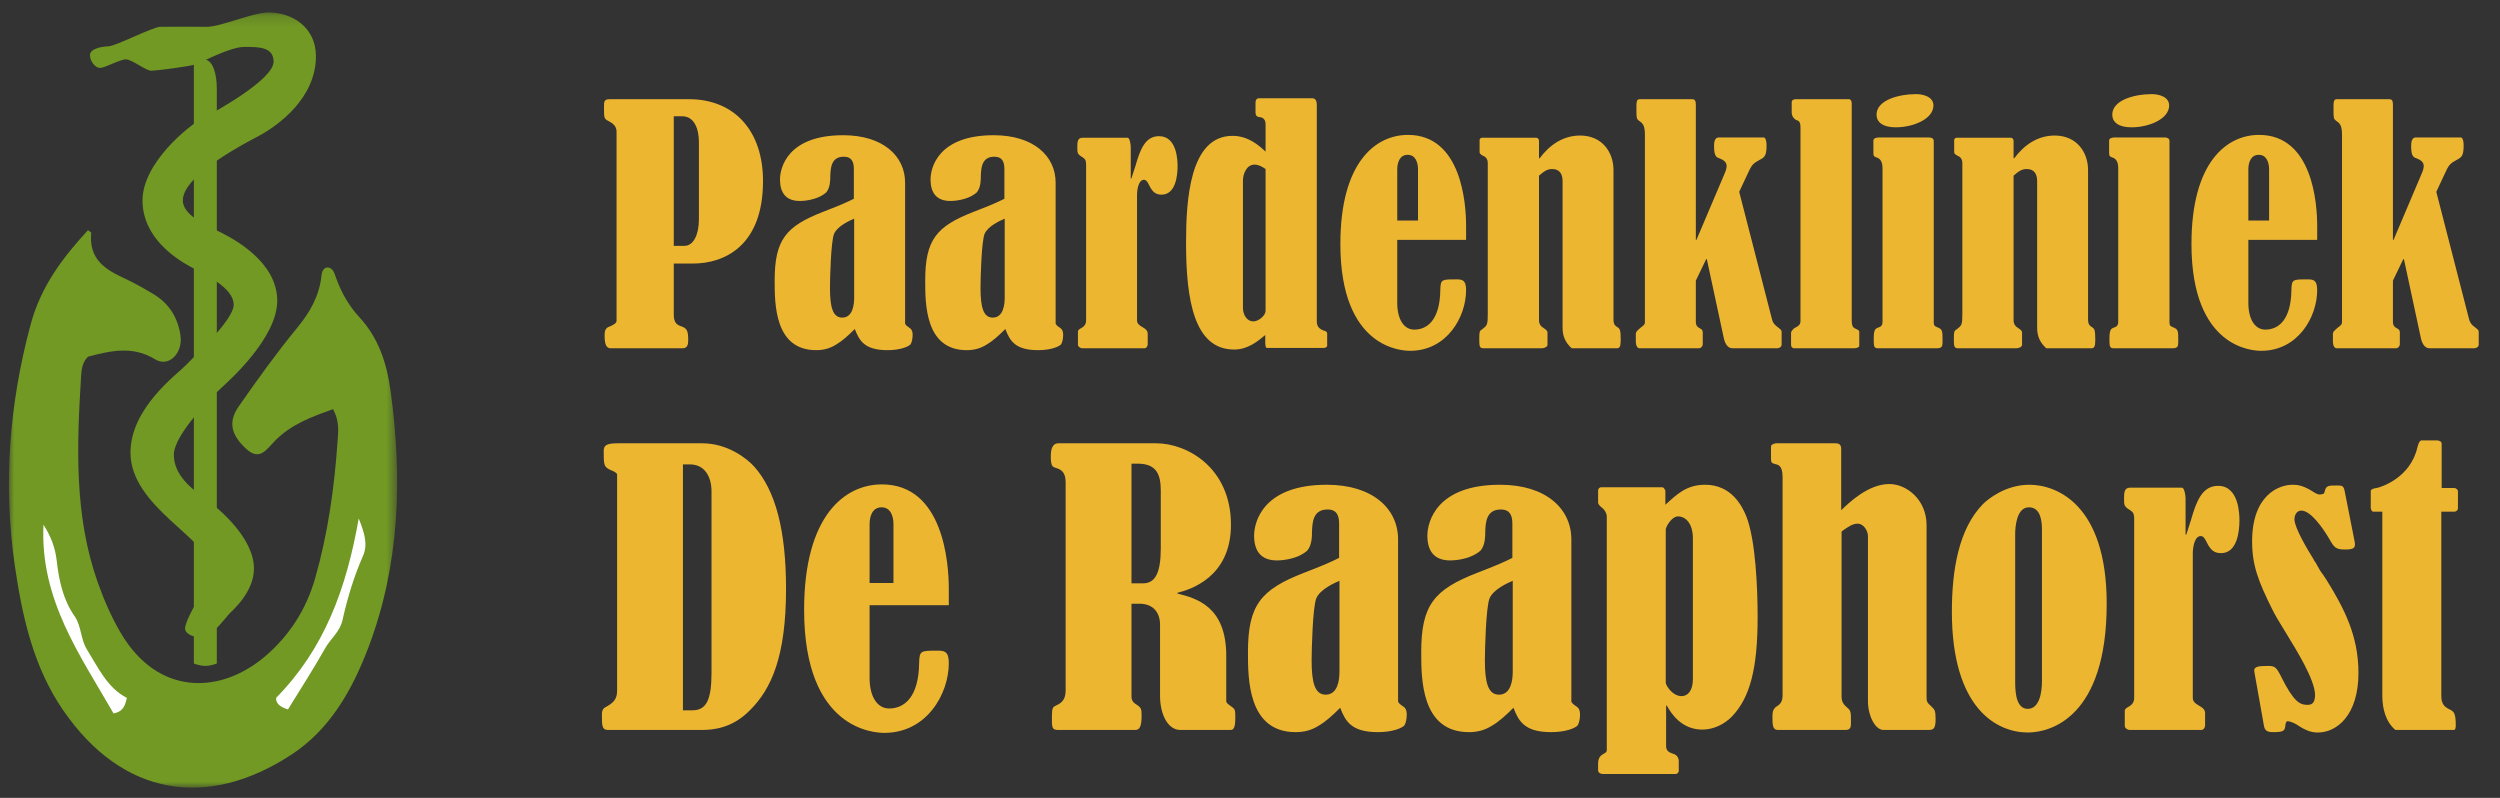 <?xml version="1.0" encoding="UTF-8" standalone="no"?>
<svg width="235px" height="75px" viewBox="0 0 235 75" version="1.1" xmlns="http://www.w3.org/2000/svg" xmlns:xlink="http://www.w3.org/1999/xlink">
    <rect x="0" y="0" width="235" height="75" fill="#333333" stroke="none"/>
    <!-- Generator: Sketch 3.6.1 (26313) - http://www.bohemiancoding.com/sketch -->
    <title>paardenkliniek-de-raaphorst-logo</title>
    <desc>Created with Sketch.</desc>
    <defs>
        <path id="path-1" d="M0,0.168 L36.492,0.168 L36.492,73.038 L0,73.038"></path>
        <path id="path-3" d="M0,0.168 L36.492,0.168 L36.492,73.038 L0,73.038"></path>
    </defs>
    <g id="Page-1" stroke="none" stroke-width="1" fill="none" fill-rule="evenodd">
        <g id="paardenkliniek-de-raaphorst-logo">
            <g id="Group-10" transform="translate(0, 1)">
                <path d="M64.073,9.928 C65.284,9.899 65.698,11.147 65.698,12.365 L65.698,19.614 C65.698,21.041 65.195,22.11 64.339,22.11 L63.334,22.11 L63.334,9.928 L64.073,9.928 Z M64.161,31.737 C64.605,31.737 64.693,31.41 64.693,30.965 C64.693,30.043 64.545,29.865 64.073,29.687 C63.689,29.568 63.334,29.39 63.334,28.588 L63.334,23.774 L65.136,23.774 C68.032,23.774 71.724,22.17 71.724,16.019 C71.724,11.325 69.066,8.324 64.752,8.324 L57.307,8.324 C56.776,8.324 56.776,8.562 56.776,9.067 C56.776,10.077 56.776,10.166 57.189,10.374 C57.603,10.582 57.957,10.849 57.957,11.384 L57.957,29.152 C57.957,29.39 57.632,29.538 57.455,29.627 C57.16,29.746 57.101,29.776 57.012,29.865 C56.894,30.014 56.835,30.103 56.835,30.489 C56.835,30.965 56.835,31.737 57.396,31.737 L64.161,31.737 Z M80.292,26.983 C80.292,27.607 80.174,28.855 79.169,28.855 C78.283,28.855 78.017,27.874 78.017,26.062 C78.017,25.171 78.106,21.694 78.401,20.981 C78.726,20.238 79.878,19.733 80.292,19.555 L80.292,26.983 Z M80.262,17.683 C79.612,18.01 79.022,18.277 77.397,18.901 C73.881,20.268 72.818,21.516 72.818,25.379 C72.818,27.577 72.818,31.915 76.717,31.915 C77.456,31.915 78.047,31.737 78.608,31.38 C79.169,31.054 79.731,30.549 80.351,29.925 C80.765,30.994 81.237,31.915 83.423,31.915 C84.635,31.915 85.373,31.588 85.58,31.38 C85.698,31.232 85.787,30.846 85.787,30.489 C85.787,30.192 85.728,29.984 85.521,29.835 C85.196,29.627 85.137,29.538 85.078,29.419 L85.078,16.168 C85.078,13.672 83.01,11.711 79.258,11.711 C74.058,11.711 73.32,14.742 73.32,15.871 C73.32,17.089 73.852,17.891 75.181,17.891 C75.299,17.891 76.747,17.891 77.663,17.089 C78.047,16.643 78.047,15.9 78.047,15.544 C78.076,14.771 78.135,13.731 79.317,13.731 C80.115,13.731 80.262,14.296 80.262,14.89 L80.262,17.683 Z M94.443,26.983 C94.443,27.607 94.325,28.855 93.32,28.855 C92.434,28.855 92.168,27.874 92.168,26.062 C92.168,25.171 92.257,21.694 92.552,20.981 C92.877,20.238 94.029,19.733 94.443,19.555 L94.443,26.983 Z M94.413,17.683 C93.764,18.01 93.173,18.277 91.548,18.901 C88.032,20.268 86.969,21.516 86.969,25.379 C86.969,27.577 86.969,31.915 90.868,31.915 C91.607,31.915 92.198,31.737 92.759,31.38 C93.32,31.054 93.882,30.549 94.502,29.925 C94.916,30.994 95.388,31.915 97.575,31.915 C98.786,31.915 99.524,31.588 99.731,31.38 C99.849,31.232 99.938,30.846 99.938,30.489 C99.938,30.192 99.879,29.984 99.672,29.835 C99.347,29.627 99.288,29.538 99.229,29.419 L99.229,16.168 C99.229,13.672 97.161,11.711 93.409,11.711 C88.209,11.711 87.471,14.742 87.471,15.871 C87.471,17.089 88.003,17.891 89.332,17.891 C89.45,17.891 90.898,17.891 91.814,17.089 C92.198,16.643 92.198,15.9 92.198,15.544 C92.227,14.771 92.286,13.731 93.468,13.731 C94.266,13.731 94.413,14.296 94.413,14.89 L94.413,17.683 Z M106.29,12.81 C106.29,12.602 106.201,11.949 105.994,11.949 L101.77,11.949 C101.297,11.949 101.267,12.305 101.267,12.84 C101.267,13.375 101.267,13.494 101.77,13.791 C101.977,13.939 102.095,14.029 102.095,14.504 L102.095,29.093 C102.095,29.39 102.006,29.657 101.592,29.865 C101.386,29.984 101.327,30.073 101.327,30.162 L101.327,31.41 C101.327,31.588 101.563,31.737 101.711,31.737 L107.619,31.737 C107.678,31.737 107.885,31.618 107.885,31.351 L107.885,30.37 C107.885,30.133 107.767,29.954 107.383,29.746 C107.058,29.568 106.881,29.39 106.881,29.122 L106.881,17.356 C106.881,16.792 107.028,15.9 107.531,15.9 C107.708,15.9 107.856,16.049 108.033,16.435 C108.328,17.03 108.624,17.297 109.185,17.297 C110.514,17.297 110.692,15.514 110.692,14.623 C110.692,14.147 110.662,11.8 108.949,11.8 C107.649,11.8 107.176,13.048 106.733,14.593 C106.497,15.336 106.438,15.514 106.349,15.782 L106.29,15.782 L106.29,12.81 Z M118.964,28.231 C118.964,28.647 118.314,29.212 117.812,29.212 C117.25,29.212 116.837,28.647 116.837,27.934 L116.837,15.96 C116.837,15.425 117.132,14.474 117.93,14.474 C118.343,14.474 118.757,14.742 118.964,14.89 L118.964,28.231 Z M124.429,31.707 C124.577,31.707 124.754,31.618 124.754,31.499 L124.754,30.341 C124.754,30.192 124.577,30.103 124.429,30.073 C124.016,29.925 123.779,29.687 123.779,29.212 L123.779,8.859 C123.779,8.532 123.691,8.235 123.336,8.235 L118.373,8.235 C118.137,8.235 118.018,8.383 118.018,8.651 L118.018,9.542 C118.018,9.928 118.196,9.988 118.462,10.017 C118.816,10.077 118.964,10.315 118.964,10.701 L118.964,13.256 C118.373,12.692 117.339,11.77 115.862,11.77 C111.814,11.77 111.489,17.832 111.489,21.843 C111.489,27.221 112.258,31.856 116.009,31.856 C117.28,31.856 118.196,31.113 118.934,30.489 C118.905,31.707 118.993,31.707 119.141,31.707 L124.429,31.707 Z M131.342,19.733 L131.342,14.92 C131.342,14.326 131.549,13.553 132.317,13.553 C133.056,13.553 133.292,14.266 133.292,14.92 L133.292,19.733 L131.342,19.733 Z M137.812,21.546 L137.812,20.209 C137.812,18.188 137.399,11.681 132.347,11.681 C129.333,11.681 125.995,14.207 125.995,21.932 C125.995,31.796 131.815,31.975 132.554,31.975 C136.01,31.975 137.812,28.796 137.812,26.27 C137.812,25.319 137.458,25.26 136.896,25.26 C135.508,25.26 135.419,25.26 135.39,26.24 C135.36,29.063 134.178,29.984 132.938,29.984 C131.963,29.984 131.342,29.004 131.342,27.488 L131.342,21.546 L137.812,21.546 Z M144.666,12.246 C144.666,12.038 144.519,11.949 144.4,11.949 L139.319,11.949 C139.201,11.949 139.083,12.038 139.083,12.157 L139.083,13.316 C139.083,13.405 139.142,13.494 139.348,13.613 C139.644,13.731 139.851,13.91 139.851,14.355 L139.851,28.528 C139.851,29.538 139.792,29.598 139.319,29.954 C139.083,30.103 139.053,30.162 139.053,30.816 C139.053,31.499 139.053,31.737 139.437,31.737 L144.932,31.737 C145.139,31.737 145.464,31.618 145.464,31.41 L145.464,30.251 C145.464,30.133 145.375,30.014 145.139,29.865 C144.844,29.687 144.666,29.479 144.666,29.093 L144.666,15.514 C145.139,15.098 145.434,14.89 145.907,14.89 C146.587,14.89 146.882,15.336 146.882,16.019 L146.882,29.806 C146.882,30.608 147.148,31.202 147.739,31.737 L151.993,31.737 C152.229,31.737 152.347,31.588 152.347,30.994 C152.347,30.043 152.288,29.895 152.022,29.746 C151.845,29.627 151.668,29.509 151.668,29.033 L151.668,14.979 C151.668,13.316 150.604,11.741 148.536,11.741 C146.971,11.741 145.7,12.573 144.725,13.88 L144.666,13.88 L144.666,12.246 Z M160.383,23.358 L160.442,23.358 L162.038,30.786 C162.126,31.202 162.363,31.737 162.835,31.737 L167.06,31.737 C167.237,31.737 167.473,31.618 167.473,31.38 L167.473,30.251 C167.473,30.073 167.473,30.043 167.178,29.806 C166.764,29.509 166.646,29.33 166.558,28.974 L163.485,17.03 L164.49,14.89 C164.696,14.504 164.844,14.326 165.405,14.029 C165.849,13.791 166.055,13.672 166.055,12.692 C166.055,11.978 165.849,11.919 165.79,11.919 L161.565,11.919 C161.151,11.919 161.122,12.424 161.122,12.751 C161.122,13.702 161.358,13.791 161.624,13.88 C161.831,13.969 162.303,14.147 162.303,14.593 C162.303,14.801 162.244,15.039 162.067,15.425 L159.467,21.546 L159.408,21.546 L159.408,8.829 C159.408,8.472 159.32,8.324 159.054,8.324 L154.12,8.324 C153.854,8.324 153.825,8.591 153.825,8.948 L153.825,9.275 C153.825,10.077 153.825,10.166 154.061,10.344 C154.386,10.582 154.622,10.731 154.622,11.652 L154.622,29.271 C154.622,29.449 154.593,29.538 154.179,29.835 C153.795,30.162 153.766,30.251 153.766,30.4 L153.766,31.083 C153.766,31.499 153.913,31.737 154.12,31.737 L159.704,31.737 C159.881,31.737 160.058,31.559 160.058,31.351 L160.058,30.251 C160.058,30.043 159.97,29.954 159.792,29.865 C159.556,29.746 159.408,29.598 159.408,29.241 L159.408,25.379 L160.383,23.358 Z M168.419,9.572 C168.419,9.869 168.596,10.166 168.862,10.285 C169.069,10.344 169.246,10.433 169.246,10.968 L169.246,29.182 C169.246,29.479 169.098,29.627 168.803,29.776 C168.507,29.895 168.36,30.222 168.36,30.251 L168.36,31.41 C168.36,31.499 168.389,31.618 168.448,31.648 C168.567,31.737 168.567,31.737 168.596,31.737 L174.298,31.737 C174.564,31.737 174.771,31.618 174.771,31.529 L174.771,30.162 C174.771,30.073 174.623,29.984 174.475,29.925 C174.209,29.806 174.062,29.717 174.062,29.093 L174.062,8.71 C174.062,8.532 173.973,8.324 173.825,8.324 L168.803,8.324 C168.596,8.324 168.419,8.413 168.419,8.621 L168.419,9.572 Z M176.957,29.241 C176.957,29.598 176.809,29.717 176.514,29.806 C176.307,29.895 176.13,29.954 176.13,30.816 C176.13,31.499 176.13,31.737 176.514,31.737 L182.068,31.737 C182.54,31.737 182.6,31.559 182.6,31.113 C182.6,30.043 182.6,29.954 182.068,29.746 C181.861,29.657 181.772,29.598 181.772,29.301 L181.772,12.246 C181.772,11.978 181.506,11.919 181.3,11.919 L176.661,11.919 C176.336,11.919 176.1,12.008 176.1,12.216 L176.1,13.345 C176.1,13.642 176.13,13.702 176.366,13.791 C176.72,13.88 176.957,14.177 176.957,14.801 L176.957,29.241 Z M180.118,7.848 C178.464,7.848 176.395,8.413 176.395,9.78 C176.395,10.463 176.957,10.968 178.198,10.968 C179.882,10.968 181.743,10.166 181.743,8.918 C181.743,8.086 180.768,7.848 180.118,7.848 L180.118,7.848 Z M189.276,12.246 C189.276,12.038 189.129,11.949 189.01,11.949 L183.929,11.949 C183.811,11.949 183.693,12.038 183.693,12.157 L183.693,13.316 C183.693,13.405 183.752,13.494 183.959,13.613 C184.254,13.731 184.461,13.91 184.461,14.355 L184.461,28.528 C184.461,29.538 184.402,29.598 183.929,29.954 C183.693,30.103 183.663,30.162 183.663,30.816 C183.663,31.499 183.663,31.737 184.047,31.737 L189.542,31.737 C189.749,31.737 190.074,31.618 190.074,31.41 L190.074,30.251 C190.074,30.133 189.985,30.014 189.749,29.865 C189.454,29.687 189.276,29.479 189.276,29.093 L189.276,15.514 C189.749,15.098 190.044,14.89 190.517,14.89 C191.197,14.89 191.492,15.336 191.492,16.019 L191.492,29.806 C191.492,30.608 191.758,31.202 192.349,31.737 L196.603,31.737 C196.839,31.737 196.957,31.588 196.957,30.994 C196.957,30.043 196.898,29.895 196.632,29.746 C196.455,29.627 196.278,29.509 196.278,29.033 L196.278,14.979 C196.278,13.316 195.214,11.741 193.146,11.741 C191.581,11.741 190.31,12.573 189.335,13.88 L189.276,13.88 L189.276,12.246 Z M199.114,29.241 C199.114,29.598 198.966,29.717 198.671,29.806 C198.464,29.895 198.287,29.954 198.287,30.816 C198.287,31.499 198.287,31.737 198.671,31.737 L204.225,31.737 C204.698,31.737 204.757,31.559 204.757,31.113 C204.757,30.043 204.757,29.954 204.225,29.746 C204.018,29.657 203.93,29.598 203.93,29.301 L203.93,12.246 C203.93,11.978 203.664,11.919 203.457,11.919 L198.819,11.919 C198.494,11.919 198.257,12.008 198.257,12.216 L198.257,13.345 C198.257,13.642 198.287,13.702 198.523,13.791 C198.878,13.88 199.114,14.177 199.114,14.801 L199.114,29.241 Z M202.275,7.848 C200.621,7.848 198.553,8.413 198.553,9.78 C198.553,10.463 199.114,10.968 200.355,10.968 C202.039,10.968 203.9,10.166 203.9,8.918 C203.9,8.086 202.925,7.848 202.275,7.848 L202.275,7.848 Z M211.345,19.733 L211.345,14.92 C211.345,14.326 211.552,13.553 212.32,13.553 C213.058,13.553 213.295,14.266 213.295,14.92 L213.295,19.733 L211.345,19.733 Z M217.815,21.546 L217.815,20.209 C217.815,18.188 217.401,11.681 212.349,11.681 C209.336,11.681 205.998,14.207 205.998,21.932 C205.998,31.796 211.818,31.975 212.556,31.975 C216.013,31.975 217.815,28.796 217.815,26.27 C217.815,25.319 217.46,25.26 216.899,25.26 C215.511,25.26 215.422,25.26 215.392,26.24 C215.363,29.063 214.181,29.984 212.94,29.984 C211.965,29.984 211.345,29.004 211.345,27.488 L211.345,21.546 L217.815,21.546 Z M225.91,23.358 L225.969,23.358 L227.564,30.786 C227.653,31.202 227.889,31.737 228.362,31.737 L232.586,31.737 C232.764,31.737 233,31.618 233,31.38 L233,30.251 C233,30.073 233,30.043 232.705,29.806 C232.291,29.509 232.173,29.33 232.084,28.974 L229.012,17.03 L230.016,14.89 C230.223,14.504 230.371,14.326 230.932,14.029 C231.375,13.791 231.582,13.672 231.582,12.692 C231.582,11.978 231.375,11.919 231.316,11.919 L227.091,11.919 C226.678,11.919 226.648,12.424 226.648,12.751 C226.648,13.702 226.885,13.791 227.15,13.88 C227.357,13.969 227.83,14.147 227.83,14.593 C227.83,14.801 227.771,15.039 227.594,15.425 L224.994,21.546 L224.935,21.546 L224.935,8.829 C224.935,8.472 224.846,8.324 224.58,8.324 L219.647,8.324 C219.381,8.324 219.351,8.591 219.351,8.948 L219.351,9.275 C219.351,10.077 219.351,10.166 219.587,10.344 C219.912,10.582 220.149,10.731 220.149,11.652 L220.149,29.271 C220.149,29.449 220.119,29.538 219.706,29.835 C219.322,30.162 219.292,30.251 219.292,30.4 L219.292,31.083 C219.292,31.499 219.44,31.737 219.647,31.737 L225.23,31.737 C225.407,31.737 225.585,31.559 225.585,31.351 L225.585,30.251 C225.585,30.043 225.496,29.954 225.319,29.865 C225.082,29.746 224.935,29.598 224.935,29.241 L224.935,25.379 L225.91,23.358 Z M64.842,42.652 C66.27,42.652 66.882,43.849 66.882,45.183 L66.882,62.247 C66.882,64.846 66.372,65.769 65.08,65.769 L64.196,65.769 L64.196,42.652 L64.842,42.652 Z M65.964,67.616 C67.052,67.616 68.854,67.445 70.486,65.769 C72.527,63.752 73.887,60.674 73.887,54.347 C73.887,48.842 72.901,45.114 70.894,42.857 C70.18,42.071 68.378,40.669 65.998,40.669 L58.076,40.669 C56.987,40.669 56.749,40.874 56.749,41.387 C56.749,42.72 56.749,42.891 57.429,43.199 C57.633,43.268 58.008,43.439 58.008,43.61 L58.008,63.923 C58.008,64.675 57.702,65.017 57.123,65.359 C56.851,65.496 56.817,65.53 56.715,65.632 C56.613,65.769 56.579,65.94 56.579,66.248 C56.579,67.274 56.613,67.616 57.157,67.616 L65.964,67.616 Z M81.741,53.8 L81.741,48.26 C81.741,47.576 81.979,46.687 82.863,46.687 C83.713,46.687 83.985,47.508 83.985,48.26 L83.985,53.8 L81.741,53.8 Z M89.188,55.886 L89.188,54.347 C89.188,52.022 88.712,44.533 82.897,44.533 C79.429,44.533 75.587,47.44 75.587,56.331 C75.587,67.684 82.285,67.889 83.135,67.889 C87.114,67.889 89.188,64.23 89.188,61.324 C89.188,60.229 88.78,60.161 88.134,60.161 C86.536,60.161 86.434,60.161 86.4,61.289 C86.366,64.538 85.005,65.598 83.577,65.598 C82.455,65.598 81.741,64.47 81.741,62.726 L81.741,55.886 L89.188,55.886 Z M106.937,42.584 C108.671,42.584 109.113,43.541 109.113,45.114 L109.113,50.517 C109.113,52.774 108.637,53.834 107.447,53.834 L106.359,53.834 L106.359,42.584 L106.937,42.584 Z M100.17,63.888 C100.17,64.777 99.796,65.085 99.252,65.325 C98.98,65.461 98.878,65.496 98.878,66.419 C98.878,67.376 98.878,67.616 99.456,67.616 L106.699,67.616 C107.107,67.616 107.311,67.342 107.311,66.248 C107.311,65.667 107.277,65.53 106.869,65.256 C106.597,65.085 106.359,64.914 106.359,64.47 L106.359,55.749 L107.107,55.749 C108.331,55.749 109.045,56.502 109.045,57.733 L109.045,64.436 C109.045,66.111 109.759,67.616 110.949,67.616 L115.676,67.616 C115.982,67.616 116.118,67.342 116.118,66.487 C116.118,65.701 116.118,65.667 115.676,65.359 C115.574,65.29 115.438,65.188 115.37,65.119 C115.268,64.983 115.268,64.983 115.268,64.914 L115.268,60.64 C115.268,55.989 112.445,55.237 110.677,54.792 L110.677,54.724 C111.901,54.416 115.71,53.253 115.71,48.329 C115.71,42.994 111.629,40.669 108.671,40.669 L99.49,40.669 C98.912,40.669 98.776,41.25 98.776,41.9 C98.776,42.139 98.776,42.652 98.946,42.823 C99.014,42.891 99.048,42.926 99.286,42.994 C99.728,43.131 100.17,43.37 100.17,44.328 L100.17,63.888 Z M125.91,62.144 C125.91,62.862 125.774,64.299 124.618,64.299 C123.598,64.299 123.292,63.17 123.292,61.084 C123.292,60.058 123.394,56.057 123.734,55.237 C124.108,54.382 125.434,53.8 125.91,53.595 L125.91,62.144 Z M125.876,51.441 C125.128,51.817 124.448,52.125 122.578,52.843 C118.532,54.416 117.308,55.852 117.308,60.298 C117.308,62.828 117.308,67.821 121.796,67.821 C122.646,67.821 123.326,67.616 123.972,67.205 C124.618,66.829 125.264,66.248 125.978,65.53 C126.454,66.761 126.998,67.821 129.515,67.821 C130.909,67.821 131.759,67.445 131.997,67.205 C132.133,67.034 132.235,66.59 132.235,66.18 C132.235,65.838 132.167,65.598 131.929,65.427 C131.555,65.188 131.487,65.085 131.419,64.948 L131.419,49.697 C131.419,46.824 129.039,44.567 124.72,44.567 C118.736,44.567 117.886,48.055 117.886,49.355 C117.886,50.757 118.498,51.68 120.028,51.68 C120.164,51.68 121.83,51.68 122.884,50.757 C123.326,50.244 123.326,49.389 123.326,48.978 C123.36,48.089 123.428,46.892 124.788,46.892 C125.706,46.892 125.876,47.542 125.876,48.226 L125.876,51.441 Z M142.197,62.144 C142.197,62.862 142.061,64.299 140.905,64.299 C139.885,64.299 139.579,63.17 139.579,61.084 C139.579,60.058 139.681,56.057 140.021,55.237 C140.395,54.382 141.721,53.8 142.197,53.595 L142.197,62.144 Z M142.163,51.441 C141.415,51.817 140.735,52.125 138.865,52.843 C134.819,54.416 133.595,55.852 133.595,60.298 C133.595,62.828 133.595,67.821 138.083,67.821 C138.933,67.821 139.613,67.616 140.259,67.205 C140.905,66.829 141.551,66.248 142.265,65.53 C142.741,66.761 143.286,67.821 145.802,67.821 C147.196,67.821 148.046,67.445 148.284,67.205 C148.42,67.034 148.522,66.59 148.522,66.18 C148.522,65.838 148.454,65.598 148.216,65.427 C147.842,65.188 147.774,65.085 147.706,64.948 L147.706,49.697 C147.706,46.824 145.326,44.567 141.007,44.567 C135.023,44.567 134.173,48.055 134.173,49.355 C134.173,50.757 134.785,51.68 136.315,51.68 C136.451,51.68 138.117,51.68 139.171,50.757 C139.613,50.244 139.613,49.389 139.613,48.978 C139.647,48.089 139.715,46.892 141.075,46.892 C141.993,46.892 142.163,47.542 142.163,48.226 L142.163,51.441 Z M159.131,62.862 C159.131,63.957 158.621,64.436 158.077,64.436 C157.193,64.436 156.58,63.41 156.58,63.17 L156.58,48.773 C156.58,48.534 157.124,47.542 157.737,47.542 C158.485,47.542 159.131,48.26 159.131,49.594 L159.131,62.862 Z M156.546,45.148 C156.546,45.046 156.376,44.806 156.274,44.806 L150.494,44.806 C150.324,44.806 150.222,44.977 150.222,45.114 L150.222,46.243 C150.222,46.448 150.562,46.721 150.63,46.756 C150.868,46.961 151.038,47.269 151.038,47.576 L151.038,69.497 C151.038,69.668 150.97,69.736 150.766,69.839 C150.46,70.01 150.222,70.215 150.222,70.796 L150.222,71.412 C150.222,71.617 150.426,71.754 150.664,71.754 L157.533,71.754 C157.669,71.754 157.805,71.583 157.805,71.48 L157.805,70.557 C157.805,70.044 157.397,69.873 157.227,69.839 C156.818,69.702 156.614,69.531 156.614,69.12 L156.614,65.325 L156.682,65.325 C157.09,66.077 158.077,67.582 160.015,67.582 C161.137,67.582 162.123,67.034 162.769,66.385 C164.503,64.606 165.217,61.837 165.217,57.015 C165.217,54.416 165.047,49.731 164.129,47.474 C163.755,46.585 162.769,44.567 160.287,44.567 C158.553,44.567 157.669,45.422 156.546,46.448 L156.546,45.148 Z M173.48,67.616 C173.956,67.616 173.99,67.342 173.99,66.932 C173.99,65.906 173.99,65.803 173.616,65.496 C173.344,65.256 173.106,65.017 173.106,64.47 L173.106,48.978 L173.174,48.91 C173.752,48.5 174.16,48.226 174.602,48.226 C175.248,48.226 175.588,48.978 175.588,49.389 L175.588,64.914 C175.588,66.282 176.268,67.616 177.05,67.616 L181.3,67.616 C181.776,67.616 181.946,67.445 181.946,66.59 C181.946,65.803 181.844,65.701 181.64,65.496 C181.13,65.017 181.096,64.983 181.096,64.504 L181.096,48.363 C181.096,45.969 179.226,44.499 177.594,44.499 C175.622,44.499 173.82,46.243 173.072,46.961 L173.072,41.216 C173.072,40.771 172.868,40.669 172.494,40.669 L166.985,40.669 C166.815,40.669 166.475,40.771 166.475,40.976 L166.475,42.173 C166.475,42.481 166.577,42.549 166.849,42.618 C167.155,42.686 167.563,42.755 167.563,43.849 L167.563,64.333 C167.563,64.948 167.359,65.154 167.087,65.359 C166.951,65.427 166.917,65.461 166.849,65.53 C166.645,65.769 166.611,65.94 166.611,66.351 C166.611,67.103 166.611,67.616 167.121,67.616 L173.48,67.616 Z M191.943,63.068 C191.943,63.991 191.739,65.632 190.617,65.632 C189.631,65.632 189.427,64.401 189.427,63.136 L189.427,49.218 C189.427,48.5 189.563,46.687 190.719,46.687 C191.807,46.687 191.943,47.953 191.943,48.773 L191.943,63.068 Z M190.753,44.567 C188.509,44.567 186.843,45.935 186.401,46.38 C184.122,48.705 183.476,52.569 183.476,56.502 C183.476,65.632 187.727,67.855 190.617,67.855 C192.759,67.855 198.029,66.419 198.029,55.749 C198.029,46.345 193.269,44.567 190.753,44.567 L190.753,44.567 Z M205.442,45.832 C205.442,45.593 205.34,44.841 205.102,44.841 L200.24,44.841 C199.695,44.841 199.661,45.251 199.661,45.867 C199.661,46.482 199.661,46.619 200.24,46.961 C200.478,47.132 200.614,47.234 200.614,47.782 L200.614,64.572 C200.614,64.914 200.512,65.222 200.036,65.461 C199.798,65.598 199.729,65.701 199.729,65.803 L199.729,67.24 C199.729,67.445 200.002,67.616 200.172,67.616 L206.972,67.616 C207.04,67.616 207.278,67.479 207.278,67.171 L207.278,66.043 C207.278,65.769 207.142,65.564 206.7,65.325 C206.326,65.119 206.122,64.914 206.122,64.606 L206.122,51.064 C206.122,50.415 206.292,49.389 206.87,49.389 C207.074,49.389 207.244,49.56 207.448,50.004 C207.788,50.688 208.128,50.996 208.774,50.996 C210.304,50.996 210.508,48.944 210.508,47.918 C210.508,47.371 210.474,44.67 208.502,44.67 C207.006,44.67 206.462,46.106 205.952,47.884 C205.68,48.739 205.612,48.944 205.51,49.252 L205.442,49.252 L205.442,45.832 Z M212.82,67.274 C212.922,67.787 213.296,67.821 213.704,67.821 C214.691,67.821 214.759,67.684 214.827,67.205 C214.827,67.103 214.861,66.795 215.031,66.795 C215.269,66.795 215.643,66.966 215.881,67.103 C216.833,67.753 217.377,67.855 217.887,67.855 C219.621,67.855 221.695,66.282 221.695,62.247 C221.695,58.759 220.335,56.16 218.703,53.527 C218.635,53.39 218.193,52.774 218.091,52.638 L217.649,51.851 C217.547,51.748 217.479,51.612 217.479,51.577 C216.901,50.654 215.677,48.602 215.677,47.816 C215.677,47.44 215.881,46.995 216.323,46.995 C217.207,46.995 218.363,48.636 218.975,49.697 C219.417,50.483 219.587,50.654 220.437,50.654 C221.321,50.654 221.457,50.483 221.321,49.833 L220.403,45.183 C220.301,44.67 220.165,44.635 219.723,44.635 C218.873,44.635 218.669,44.635 218.533,45.148 C218.499,45.354 218.431,45.456 218.261,45.456 C218.159,45.456 217.989,45.593 217.479,45.251 C216.527,44.635 215.983,44.567 215.507,44.567 C214.215,44.567 211.698,45.525 211.698,49.902 C211.698,52.159 212.31,53.698 213.568,56.228 C213.84,56.775 214.045,57.152 214.895,58.519 C215.813,60.024 217.615,62.897 217.615,64.333 C217.615,65.154 217.241,65.256 216.901,65.256 C216.187,65.256 215.609,64.983 214.419,62.589 C214.011,61.768 213.84,61.597 213.262,61.597 C212.344,61.597 211.834,61.631 211.902,62.11 L212.82,67.274 Z M223.939,64.401 C223.939,65.598 224.245,66.829 225.163,67.616 L230.672,67.616 C230.808,67.616 230.842,67.411 230.842,67.171 C230.842,65.974 230.638,65.872 230.23,65.667 C229.822,65.461 229.482,65.222 229.482,64.401 L229.482,47.098 L230.706,47.098 C230.91,47.098 231.046,46.927 231.046,46.79 L231.046,45.148 C231.046,45.046 230.842,44.875 230.74,44.875 L229.516,44.875 L229.516,40.703 C229.516,40.498 229.278,40.395 229.04,40.395 L227.645,40.395 C227.407,40.395 227.305,40.805 227.237,41.045 C226.591,43.883 223.905,44.772 223.395,44.875 C223.259,44.875 222.851,44.977 222.851,45.148 L222.851,46.721 C222.851,46.892 222.953,47.098 223.089,47.098 L223.939,47.098 L223.939,64.401 Z" id="Paardenkliniek--Copy-2" fill="#EDB631"></path>
                <path d="M2.284,47.652 L5.451,46.664 L8.123,55.973 L13.853,63.973 L10.632,68.182 L3.425,58.845 L2.284,47.652 Z" id="Path-1155" fill="#FFFFFF"></path>
                <path d="M32.758,46.582 L35.746,46.582 L35.838,52.833 L33.149,58.905 L28.642,67.459 L25.557,69.105 L23.737,65.151 L29.119,58.161 L32.291,51.388 L32.758,46.582 Z" id="Path-1156" fill="#FFFFFF"></path>
                <g id="Page-1" transform="translate(0.838, 0)">
                    <g id="Group-3">
                        <mask id="mask-2" fill="white">
                            <use xlink:href="#path-1"></use>
                        </mask>
                        <g id="Clip-2"></g>
                        <path d="M33.28,51.268 C32.424,53.206 31.818,55.226 31.354,57.305 C31.112,58.39 30.232,59.036 29.72,59.947 C28.633,61.882 27.425,63.738 26.229,65.689 C25.364,65.424 25.061,65.018 25.125,64.588 C29.65,59.993 31.714,54.359 32.883,47.735 C33.464,49.19 33.745,50.216 33.28,51.268 M9.837,66.064 C6.688,60.575 2.91,55.356 3.249,48.323 C3.907,49.348 4.347,50.419 4.494,51.712 C4.704,53.555 5.087,55.376 6.188,56.947 C6.812,57.836 6.73,59.083 7.34,60.063 C8.407,61.776 9.251,63.66 11.088,64.602 C10.885,65.576 10.56,65.92 9.837,66.064 M35.869,35.691 C35.522,33.151 34.737,30.754 32.957,28.832 C31.992,27.79 31.249,26.522 30.75,25.114 C30.582,24.644 30.429,24.051 29.793,24.162 C29.493,24.331 29.417,24.595 29.389,24.857 C29.186,26.81 28.31,28.337 27.102,29.806 C25.16,32.17 23.361,34.676 21.602,37.203 C20.572,38.684 20.898,39.896 22.315,41.202 C23.555,42.343 24.201,41.274 24.96,40.487 C26.532,38.855 28.51,38.17 30.468,37.458 C31.093,38.604 30.956,39.573 30.893,40.483 C30.593,44.847 29.989,49.149 28.786,53.356 C27.942,56.309 26.361,58.709 24.21,60.587 C19.927,64.323 13.986,64.46 10.477,58.436 C9.61,56.946 8.928,55.376 8.347,53.735 C6.123,47.447 6.382,40.932 6.782,34.405 C6.822,33.762 6.885,33.053 7.439,32.526 C9.542,31.981 11.605,31.466 13.752,32.779 C15.025,33.558 16.354,32.204 16.13,30.573 C15.885,28.79 14.997,27.48 13.544,26.62 C12.669,26.102 11.783,25.59 10.866,25.167 C9.078,24.343 7.492,23.392 7.737,20.871 C7.74,20.839 7.645,20.796 7.433,20.636 C5.09,23.186 3.022,25.869 2.046,29.488 C0.029,36.969 -0.56,44.539 0.562,52.217 C1.262,57.007 2.311,61.7 5.08,65.737 C10.681,73.903 18.676,75.095 26.56,69.933 C30.156,67.579 32.247,63.918 33.781,59.89 C36.756,52.073 36.997,43.927 35.869,35.691" id="Fill-1" fill="#719924" mask="url(#mask-2)"></path>
                    </g>
                    <path d="M19.542,61.366 C19.542,61.366 19.015,61.594 18.463,61.594 C17.911,61.594 17.385,61.366 17.385,61.366 L17.385,4.58 L18.338,4.58 C19.157,4.621 19.542,5.875 19.542,7.345 L19.542,61.366 Z" id="Fill-4" fill="#719924"></path>
                    <g id="Group-8">
                        <mask id="mask-4" fill="white">
                            <use xlink:href="#path-3"></use>
                        </mask>
                        <g id="Clip-7"></g>
                        <path d="M16.566,57.953 C16.415,58.625 17.65,59.096 18.463,58.827 C19.276,58.558 20.407,57.021 20.695,56.712 C20.984,56.402 23.033,54.695 23.033,52.44 C23.033,49.563 19.734,46.788 18.463,45.881 C17.192,44.973 15.502,43.664 15.502,41.745 C15.502,39.826 19.28,36.087 20.007,35.423 C20.734,34.758 25.222,30.749 25.222,27.276 C25.222,23.586 21.103,21.434 19.741,20.761 C18.38,20.089 16.347,19.195 16.347,17.836 C16.347,15.415 22.457,12.331 23.488,11.777 C25.357,10.775 28.86,8.202 28.86,4.284 C28.86,1.594 26.671,0.168 24.371,0.168 C23.003,0.168 19.869,1.518 18.657,1.518 C17.444,1.518 15.016,1.504 14.251,1.518 C13.486,1.532 10.096,3.327 9.338,3.356 C8.58,3.385 7.619,3.612 7.619,4.183 C7.619,4.755 8.115,5.387 8.563,5.387 C9.011,5.387 10.444,4.58 10.998,4.58 C11.551,4.58 12.887,5.646 13.35,5.646 C13.813,5.646 17.004,5.259 17.63,5.024 C18.255,4.789 20.79,3.41 22.135,3.41 C23.48,3.41 24.88,3.41 24.88,4.798 C24.88,6.437 19.617,9.389 18.239,10.102 C16.862,10.814 12.558,14.34 12.558,17.837 C12.558,21.333 15.69,23.317 17.035,24.057 C18.381,24.797 21.127,26.007 21.127,27.655 C21.127,29.067 17.495,32.415 16.658,33.3 C15.822,34.186 11.428,37.321 11.428,41.56 C11.428,46.638 18.834,49.697 18.834,52.287 C18.834,54.161 16.929,56.337 16.566,57.953" id="Fill-6" fill="#719924" mask="url(#mask-4)"></path>
                    </g>
                </g>
            </g>
        </g>
    </g>
</svg>